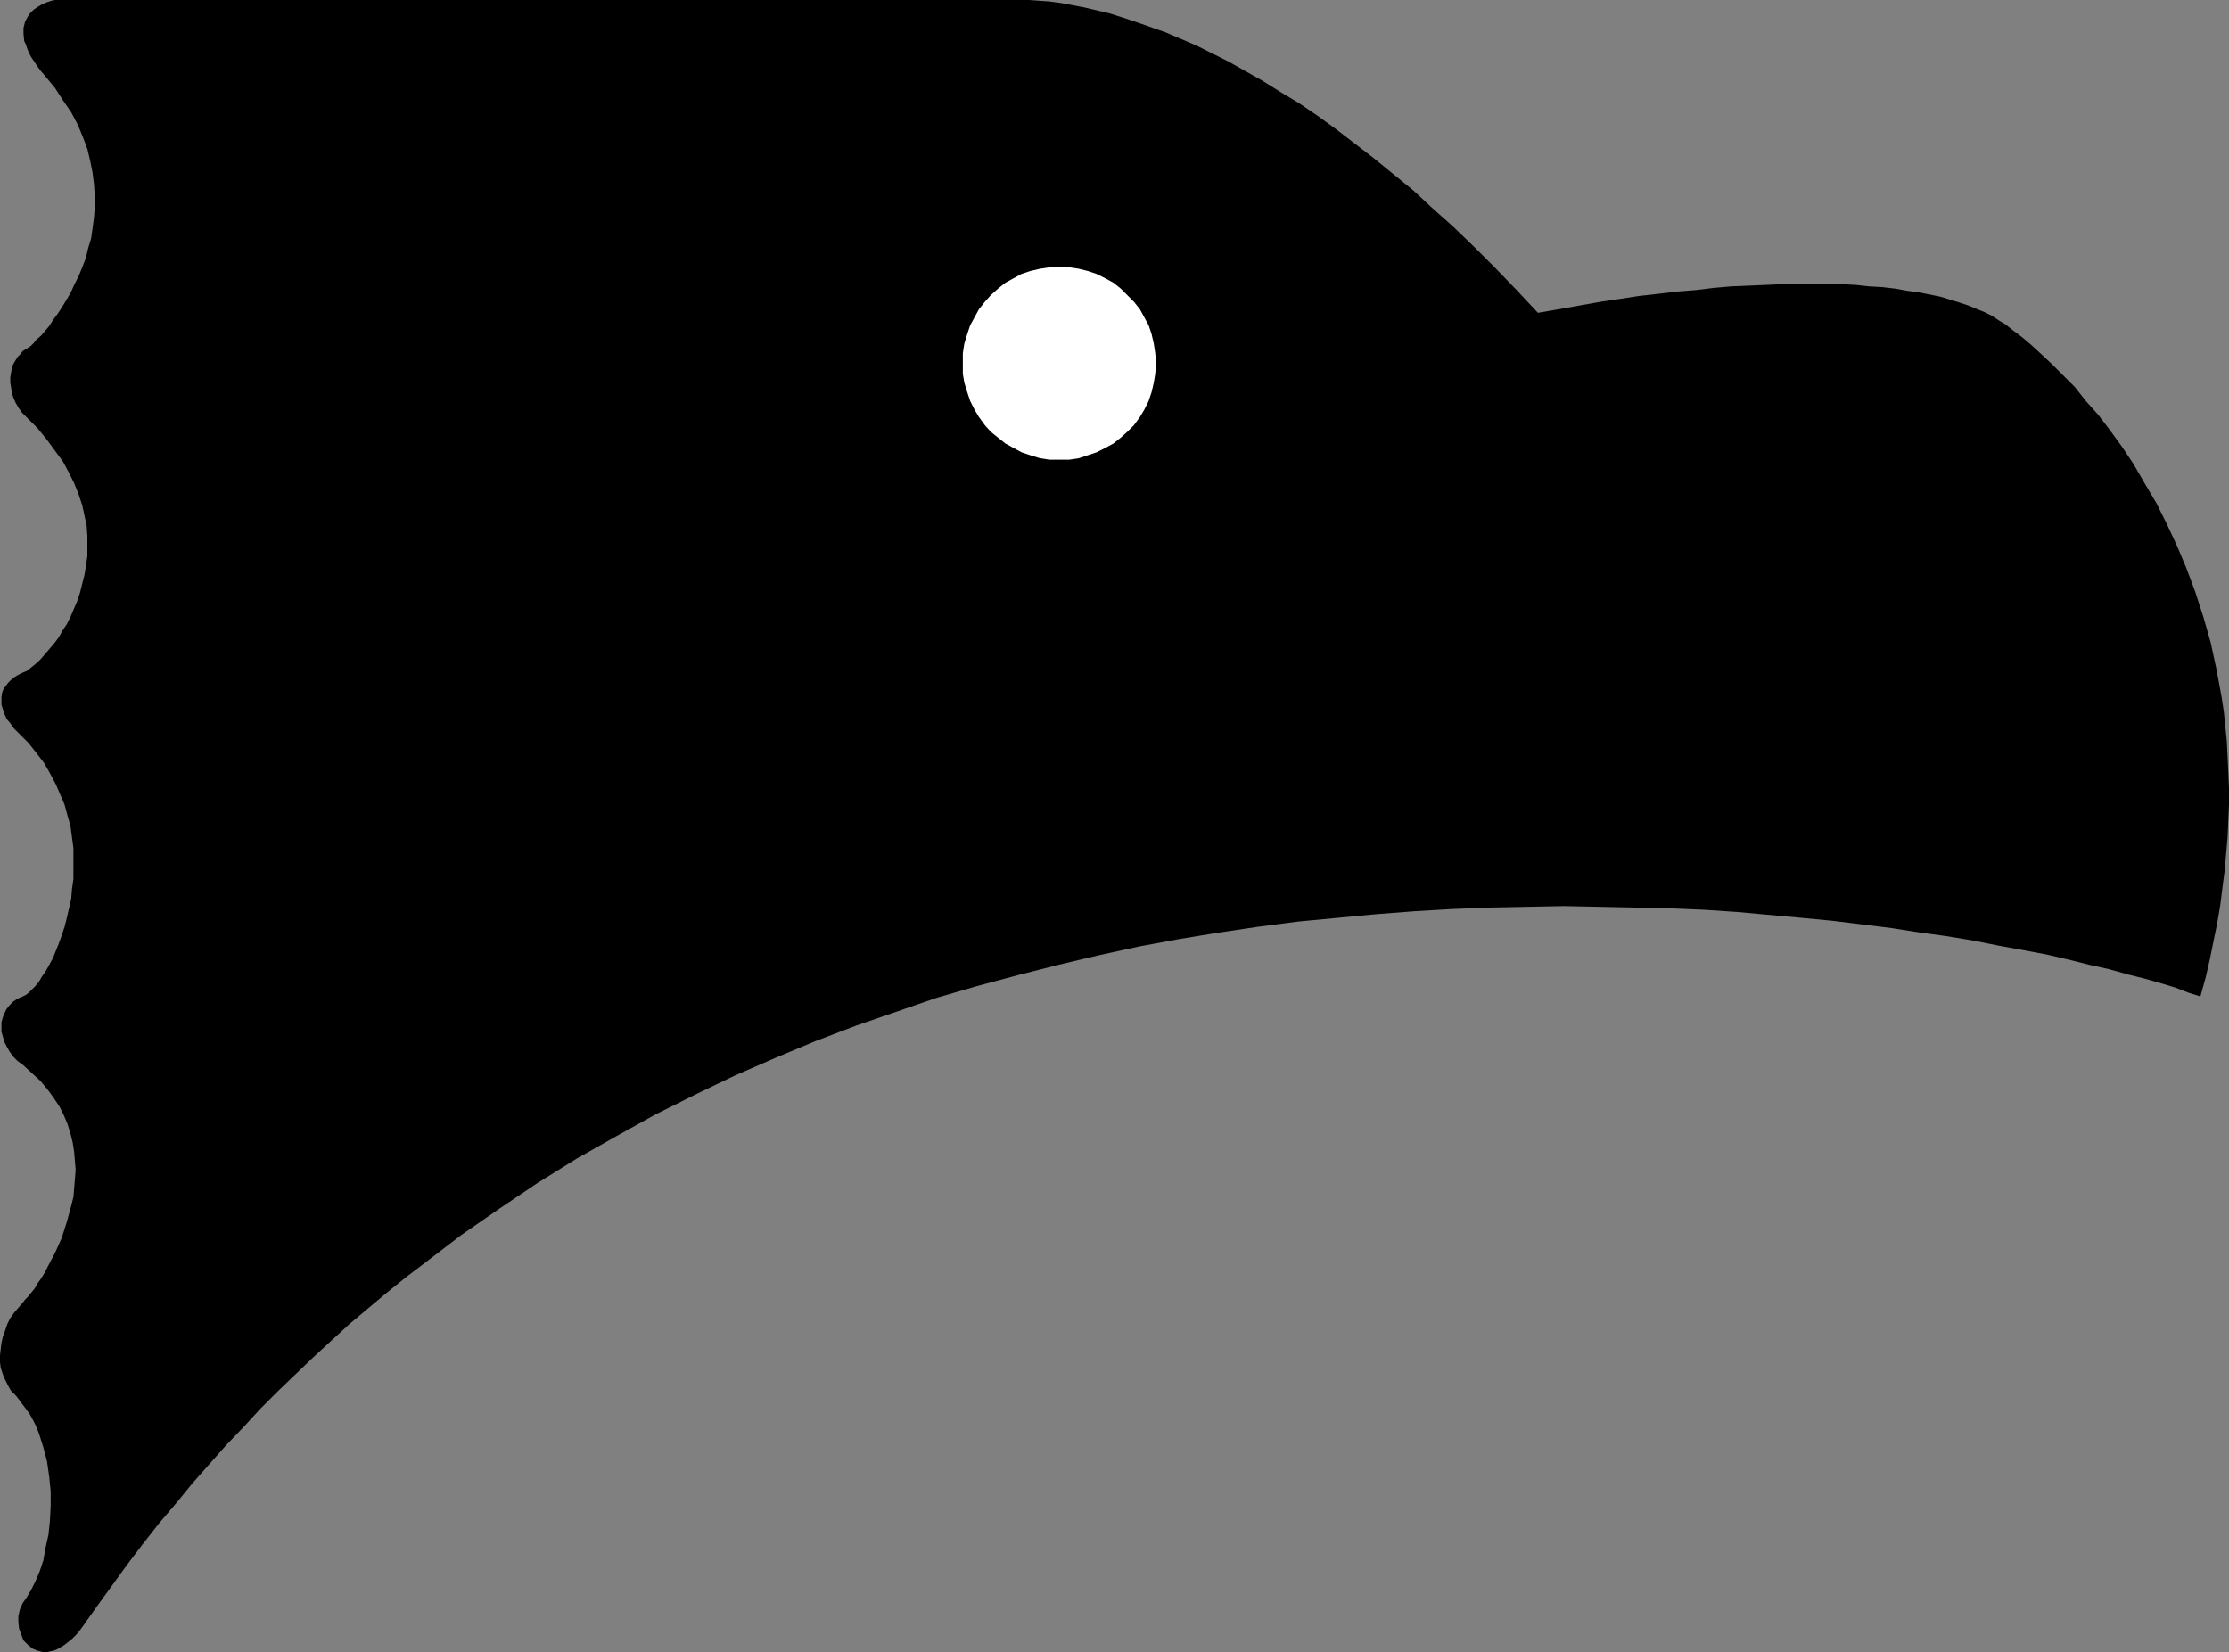 <?xml version="1.0" encoding="UTF-8" standalone="no"?>
<svg
   version="1.0"
   width="129.766mm"
   height="96.192mm"
   id="svg2"
   sodipodi:docname="Eagle 4.wmf"
   xmlns:inkscape="http://www.inkscape.org/namespaces/inkscape"
   xmlns:sodipodi="http://sodipodi.sourceforge.net/DTD/sodipodi-0.dtd"
   xmlns="http://www.w3.org/2000/svg"
   xmlns:svg="http://www.w3.org/2000/svg">
  <rect width="100%" height="100%" fill="#808080" stroke="none"/>
  <sodipodi:namedview
     id="namedview2"
     pagecolor="#ffffff"
     bordercolor="#000000"
     borderopacity="0.25"
     inkscape:showpageshadow="2"
     inkscape:pageopacity="0.0"
     inkscape:pagecheckerboard="0"
     inkscape:deskcolor="#d1d1d1"
     inkscape:document-units="mm" />
  <defs
     id="defs1">
    <pattern
       id="WMFhbasepattern"
       patternUnits="userSpaceOnUse"
       width="6"
       height="6"
       x="0"
       y="0" />
  </defs>
  <path
     style="fill:#000000;fill-opacity:1;fill-rule:evenodd;stroke:none"
     d="m 12.928,0 h 211.373 2.101 l 2.262,0.162 2.262,0.162 2.424,0.323 2.586,0.485 2.586,0.485 2.747,0.646 2.747,0.646 3.07,0.969 2.909,0.969 3.232,1.131 3.232,1.131 3.394,1.454 3.394,1.454 3.555,1.777 3.555,1.777 3.717,2.101 3.717,2.101 3.878,2.424 4.04,2.424 4.04,2.747 4.04,2.908 4.202,3.232 4.202,3.232 4.363,3.555 4.363,3.555 4.363,4.04 4.525,4.04 4.525,4.363 4.686,4.686 4.686,4.847 4.686,5.009 4.686,-0.808 4.525,-0.808 4.525,-0.808 4.363,-0.646 4.202,-0.646 4.363,-0.485 4.04,-0.485 4.04,-0.323 4.04,-0.485 3.717,-0.323 3.878,-0.162 3.717,-0.162 3.555,-0.162 h 3.394 3.394 3.394 3.07 l 3.07,0.162 2.909,0.323 2.909,0.162 2.747,0.323 2.747,0.485 2.424,0.323 2.424,0.485 2.424,0.485 2.101,0.646 2.101,0.646 1.939,0.646 1.939,0.808 1.616,0.646 1.616,0.808 1.454,0.969 1.616,0.969 1.616,1.293 1.939,1.454 2.101,1.777 2.101,1.939 2.424,2.262 2.424,2.424 2.586,2.585 2.424,3.07 2.747,3.07 2.586,3.393 2.586,3.555 2.586,3.878 2.424,4.201 2.586,4.363 2.262,4.524 2.262,4.847 2.101,5.009 1.939,5.171 1.778,5.494 1.616,5.655 1.293,5.979 1.131,6.14 0.485,3.232 0.323,3.232 0.323,3.232 0.162,3.393 0.162,3.393 0.162,3.555 v 3.393 l -0.162,3.555 -0.162,3.716 -0.323,3.716 -0.323,3.716 -0.485,3.716 -0.485,3.878 -0.646,3.878 -0.808,3.878 -0.808,4.04 -0.97,4.201 -1.131,4.04 -2.586,-0.808 -2.909,-1.131 -3.232,-0.969 -3.394,-0.97 -3.878,-0.97 -4.04,-1.131 -4.363,-0.969 -4.525,-1.131 -4.848,-1.131 -5.171,-0.97 -5.333,-0.969 -5.656,-1.131 -5.818,-0.97 -5.979,-0.808 -6.141,-0.97 -6.464,-0.808 -6.626,-0.808 -6.787,-0.646 -7.11,-0.646 -7.11,-0.646 -7.272,-0.485 -7.595,-0.323 -7.595,-0.162 -7.757,-0.162 -7.918,-0.162 -8.08,0.162 -8.08,0.162 -8.403,0.323 -8.242,0.485 -8.403,0.646 -8.565,0.808 -8.565,0.808 -8.726,1.131 -8.726,1.293 -8.888,1.454 -8.726,1.616 -8.888,1.939 -8.888,2.101 -8.888,2.262 -9.05,2.424 -8.888,2.585 -8.888,3.07 -8.888,3.07 -8.888,3.393 -8.888,3.716 -8.888,3.878 -8.726,4.201 -8.726,4.363 -8.726,4.847 -8.565,4.847 -8.565,5.332 -8.403,5.655 -8.403,5.817 -8.242,6.302 -4.04,3.07 -4.202,3.393 -4.04,3.393 -4.04,3.393 -3.878,3.555 -4.04,3.716 -3.878,3.716 -3.878,3.716 -3.878,3.878 -3.717,4.04 -3.878,4.04 -3.717,4.201 -3.717,4.201 -3.555,4.363 -3.717,4.363 -3.555,4.524 -3.555,4.686 -3.394,4.686 -3.394,4.686 -3.555,5.009 -0.808,0.97 -0.97,0.969 -0.808,0.646 -0.808,0.646 -0.808,0.485 -0.808,0.485 -0.808,0.323 -0.808,0.162 -0.646,0.162 H 9.534 L 8.888,363.4 8.242,363.238 7.11,362.753 6.141,361.945 5.171,360.976 4.686,359.683 4.202,358.391 4.04,356.936 v -1.293 l 0.323,-1.454 0.646,-1.454 0.808,-1.131 0.485,-0.808 0.485,-0.808 0.485,-0.97 0.485,-0.969 0.97,-2.262 0.808,-2.424 0.485,-2.747 0.646,-2.908 0.323,-3.07 0.162,-3.232 v -3.232 l -0.323,-3.232 -0.485,-3.393 L 9.534,318.48 8.565,315.41 7.918,313.794 7.272,312.501 6.464,311.047 5.494,309.754 4.525,308.461 3.555,307.169 2.424,306.038 1.778,304.907 1.131,303.614 0.646,302.483 0.162,301.029 0,299.736 v -1.454 l 0.162,-1.454 0.162,-1.293 0.323,-1.454 0.485,-1.293 0.485,-1.454 0.646,-1.293 0.808,-1.131 0.97,-1.131 0.97,-1.131 0.485,-0.646 0.646,-0.646 0.646,-0.808 0.808,-0.97 0.646,-1.131 0.808,-1.131 0.808,-1.293 0.646,-1.293 1.616,-3.07 1.454,-3.232 1.131,-3.555 0.97,-3.555 0.485,-1.939 0.162,-1.939 0.162,-1.939 0.162,-2.101 -0.162,-1.939 -0.162,-1.939 -0.323,-2.101 -0.485,-1.939 -0.646,-2.101 -0.808,-1.939 -0.97,-1.939 -1.293,-1.939 -1.293,-1.777 -1.616,-1.939 -1.939,-1.777 -1.939,-1.777 -1.131,-0.808 -0.97,-0.97 -0.808,-1.131 -0.646,-1.131 -0.485,-0.969 -0.323,-1.131 -0.323,-1.131 v -1.131 -0.97 l 0.323,-1.131 0.323,-0.808 0.485,-0.97 0.646,-0.808 0.808,-0.808 0.97,-0.646 1.131,-0.485 0.646,-0.323 0.646,-0.485 0.646,-0.646 0.808,-0.808 0.808,-0.97 0.646,-1.131 0.808,-1.131 0.808,-1.454 0.808,-1.454 0.646,-1.616 0.646,-1.616 0.646,-1.777 0.646,-1.939 0.485,-1.939 0.485,-2.101 0.485,-2.101 0.162,-2.101 0.323,-2.262 v -2.262 -2.262 -2.262 l -0.323,-2.424 -0.323,-2.424 -0.646,-2.262 -0.646,-2.424 -0.97,-2.262 -0.97,-2.262 -1.293,-2.424 -1.293,-2.262 -1.616,-2.101 -1.778,-2.262 -2.101,-2.101 -1.131,-1.131 -0.808,-1.131 -0.808,-0.969 -0.485,-1.131 -0.323,-0.97 -0.323,-0.97 v -0.969 -0.808 l 0.162,-0.969 0.323,-0.808 0.485,-0.646 0.485,-0.646 0.646,-0.646 0.808,-0.646 0.808,-0.485 0.97,-0.485 0.808,-0.323 0.646,-0.485 0.808,-0.646 0.97,-0.808 0.808,-0.808 0.97,-1.131 0.97,-1.131 0.97,-1.131 0.97,-1.293 0.808,-1.454 0.97,-1.454 0.808,-1.616 1.454,-3.393 0.646,-1.939 0.485,-1.939 0.485,-1.939 0.323,-1.939 0.323,-2.262 v -2.101 -2.262 l -0.162,-2.262 -0.485,-2.262 -0.485,-2.262 -0.808,-2.424 -0.97,-2.424 -1.131,-2.262 -1.293,-2.424 L 12.12,99.212 10.342,96.788 8.242,94.203 5.818,91.779 4.848,90.81 4.04,89.678 3.394,88.547 2.909,87.416 2.586,86.285 2.424,85.154 2.262,84.185 v -1.131 l 0.162,-0.969 0.162,-0.969 0.323,-0.969 0.485,-0.808 0.485,-0.808 0.646,-0.646 0.485,-0.646 0.808,-0.485 0.485,-0.323 0.485,-0.323 0.646,-0.646 0.646,-0.808 0.97,-0.808 0.808,-0.969 0.97,-1.131 0.808,-1.293 0.97,-1.293 0.97,-1.454 0.97,-1.616 0.97,-1.616 0.808,-1.777 0.97,-1.939 0.808,-1.939 0.808,-2.101 0.485,-2.101 0.646,-2.101 0.323,-2.262 0.323,-2.424 0.162,-2.262 v -2.424 l -0.162,-2.585 -0.323,-2.585 -0.485,-2.424 -0.646,-2.747 L 18.261,30.216 17.13,27.469 15.675,24.722 13.898,22.137 12.12,19.39 9.858,16.643 8.888,15.512 8.08,14.381 7.434,13.411 6.787,12.442 6.302,11.472 5.979,10.664 5.656,9.695 5.333,9.049 5.171,7.433 V 6.14 L 5.494,4.847 5.979,3.878 6.626,2.908 7.434,2.101 8.403,1.454 9.211,0.969 10.342,0.485 11.312,0.162 12.12,0 Z"
     id="path1" />
  <path
     style="fill:#ffffff;fill-opacity:1;fill-rule:evenodd;stroke:none"
     d="m 233.027,101.151 h 2.262 l 2.101,-0.323 1.939,-0.646 1.939,-0.646 1.939,-0.969 1.778,-0.969 1.616,-1.293 1.454,-1.293 1.454,-1.454 1.293,-1.777 0.97,-1.616 0.97,-1.939 0.646,-1.939 0.485,-2.101 0.323,-1.939 0.162,-2.262 -0.162,-2.262 -0.323,-2.101 -0.485,-2.101 -0.646,-1.939 -0.97,-1.777 -0.97,-1.777 -1.293,-1.616 -1.454,-1.454 -1.454,-1.454 -1.616,-1.293 -1.778,-0.969 -1.939,-0.969 -1.939,-0.646 -1.939,-0.485 -2.101,-0.323 -2.262,-0.162 -2.101,0.162 -2.101,0.323 -2.101,0.485 -1.939,0.646 -1.778,0.969 -1.778,0.969 -1.616,1.293 -1.616,1.454 -1.293,1.454 -1.293,1.616 -0.97,1.777 -0.97,1.777 -0.646,1.939 -0.646,2.101 -0.323,2.101 v 2.262 2.262 l 0.323,1.939 0.646,2.101 0.646,1.939 0.97,1.939 0.97,1.616 1.293,1.777 1.293,1.454 1.616,1.293 1.616,1.293 1.778,0.969 1.778,0.969 1.939,0.646 2.101,0.646 2.101,0.323 z"
     id="path2" />
</svg>
